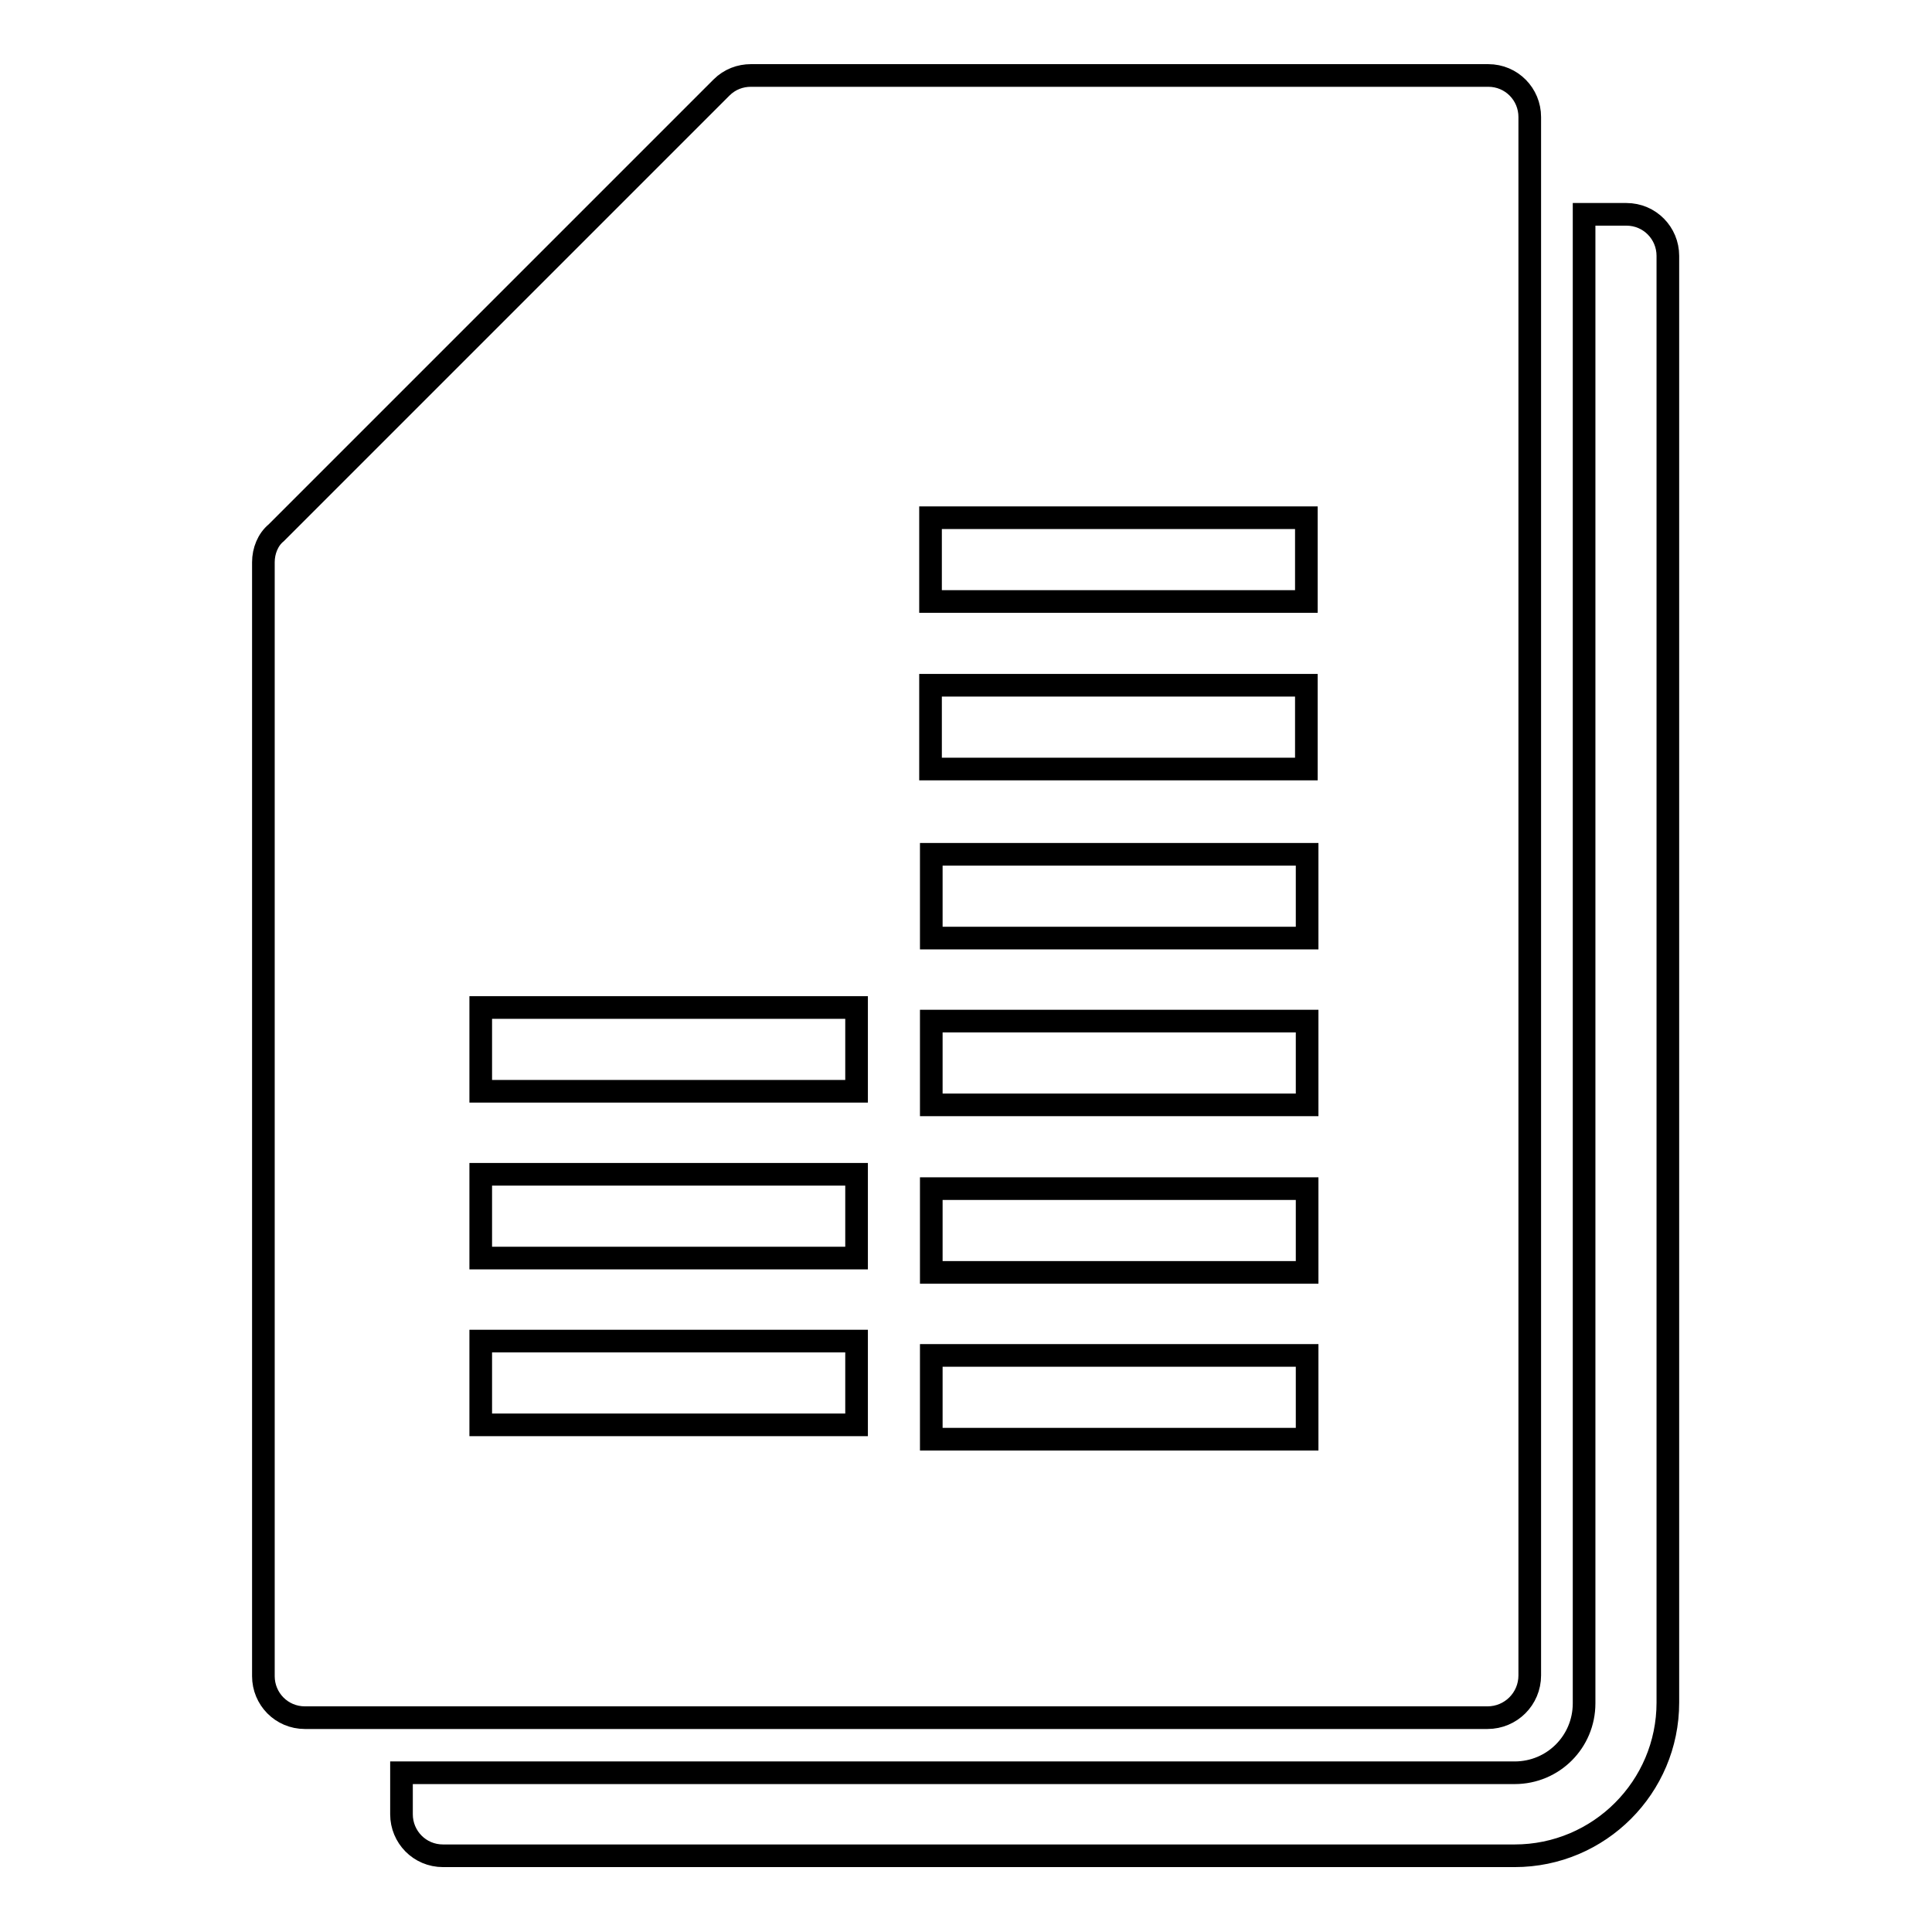 <?xml version="1.0" encoding="utf-8"?>
<!-- Svg Vector Icons : http://www.onlinewebfonts.com/icon -->
<!DOCTYPE svg PUBLIC "-//W3C//DTD SVG 1.1//EN" "http://www.w3.org/Graphics/SVG/1.1/DTD/svg11.dtd">
<svg version="1.1" xmlns="http://www.w3.org/2000/svg" xmlns:xlink="http://www.w3.org/1999/xlink" x="0px" y="0px" viewBox="0 0 256 256" enable-background="new 0 0 256 256" xml:space="preserve">
<g><g><path stroke-width="3" fill-opacity="0" stroke="#000000"  d="M197.1,227.6H40.4c-3.1,0-5.5-2.5-5.5-5.5V74.5c0-1.5,0.6-3,1.7-3.9l59-59c1.1-1.1,2.5-1.6,3.9-1.6l0,0h97.7c3.1,0,5.5,2.5,5.5,5.5V222C202.7,225.1,200.2,227.6,197.1,227.6"/><path stroke-width="3" fill-opacity="0" stroke="#000000"  d="M210,28.4h5.5c3.1,0,5.5,2.5,5.5,5.5v191.7c0,11.2-9.1,20.3-20.3,20.3h-142c-3.1,0-5.5-2.5-5.5-5.5v-5.5h11.1l0,0h136.4c5.1,0,9.2-4.1,9.2-9.2V34l0,0V28.4L210,28.4z"/><path stroke-width="3" fill-opacity="0" stroke="#000000"  d="M123.4,179.6h49.8v11.1h-49.8V179.6L123.4,179.6z"/><path stroke-width="3" fill-opacity="0" stroke="#000000"  d="M123.4,157.5h49.8v11.1h-49.8V157.5L123.4,157.5z"/><path stroke-width="3" fill-opacity="0" stroke="#000000"  d="M123.4,135.3h49.8v11.1h-49.8V135.3L123.4,135.3z"/><path stroke-width="3" fill-opacity="0" stroke="#000000"  d="M63.7,177.7h49.8v11.1H63.7V177.7z"/><path stroke-width="3" fill-opacity="0" stroke="#000000"  d="M63.7,155.6h49.8v11.1H63.7V155.6z"/><path stroke-width="3" fill-opacity="0" stroke="#000000"  d="M63.7,133.5h49.8v11.1H63.7V133.5z"/><path stroke-width="3" fill-opacity="0" stroke="#000000"  d="M123.4,113.2h49.8v11.1h-49.8V113.2L123.4,113.2z"/><path stroke-width="3" fill-opacity="0" stroke="#000000"  d="M123.3,90.8h49.8v11.1h-49.8V90.8z"/><path stroke-width="3" fill-opacity="0" stroke="#000000"  d="M123.3,68.6h49.8v11.1h-49.8V68.6z"/></g></g>
</svg>
